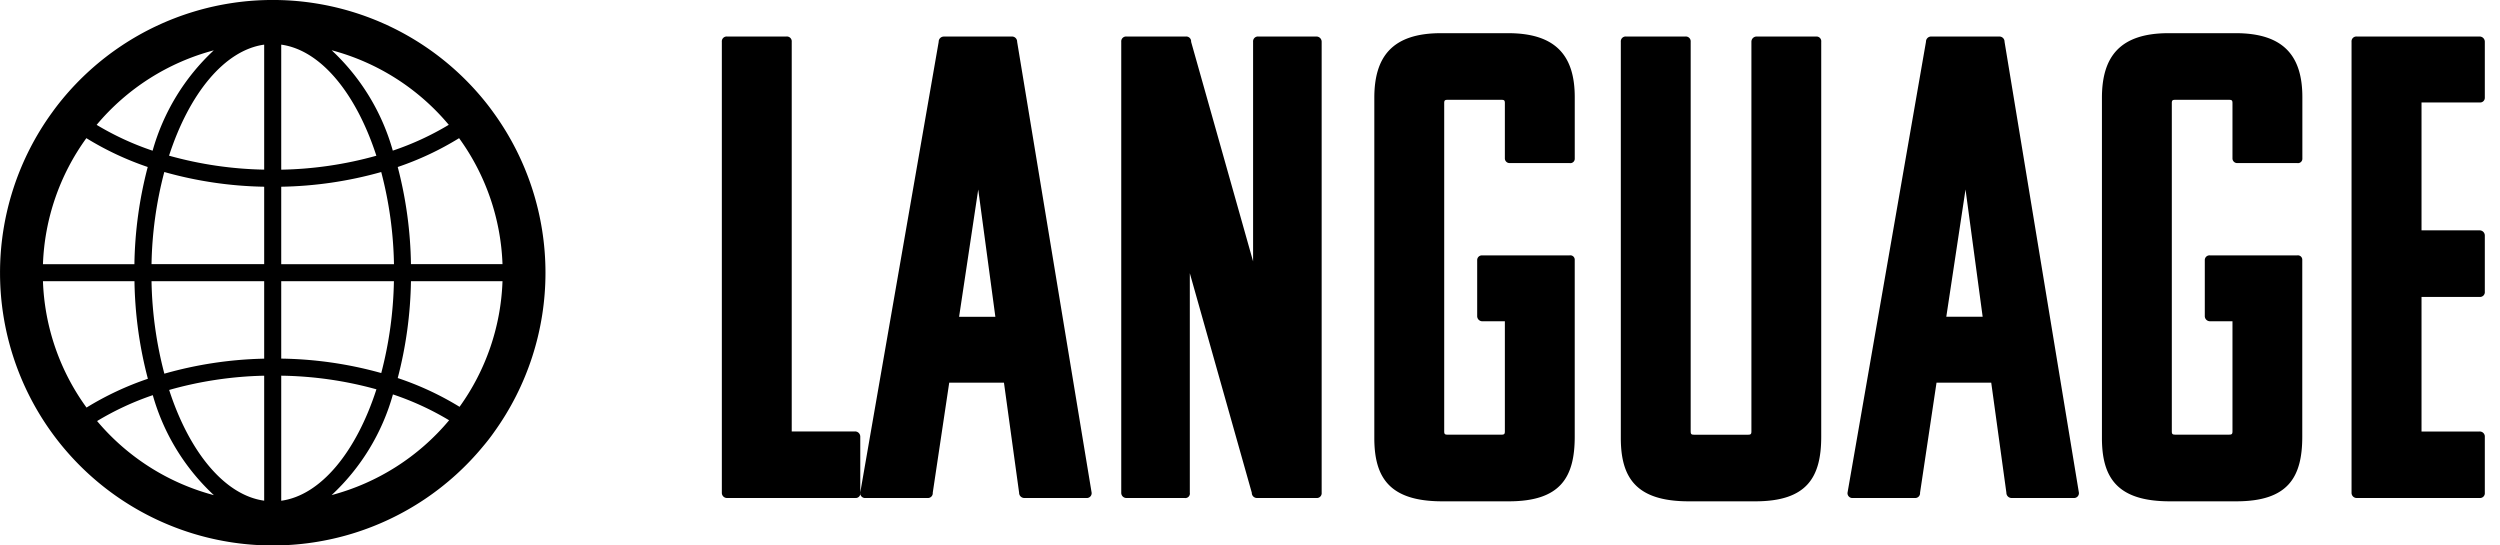 <svg xmlns="http://www.w3.org/2000/svg" width="110" height="24" viewBox="0 0 110 24">
  <defs>
    <style>
      .cls-1 {
        fill-rule: evenodd;
      }
    </style>
  </defs>
  <path id="language" class="cls-1" d="M21.713,4.954c-0.143-.2-0.292-0.394-0.45-0.585a12,12,0,0,0-18.524,0q-0.237.287-.45,0.585A12,12,0,0,0,2.3,19.065c0.146,0.2.3,0.4,0.461,0.593a12,12,0,0,0,18.51-.038c0.162-.191.316-0.39,0.459-0.593A12,12,0,0,0,21.713,4.954Zm0.4,6.669H18.082A17.877,17.877,0,0,0,17.5,7.348,13.18,13.18,0,0,0,20.2,6.079,10.049,10.049,0,0,1,22.11,11.624ZM12.374,1.964c1.752,0.243,3.3,2.161,4.186,4.888a16.631,16.631,0,0,1-4.186.614v-5.5Zm-0.75,0v5.5a16.631,16.631,0,0,1-4.186-.614C8.323,4.126,9.872,2.208,11.624,1.964Zm0,6.251v3.408H6.667a17.068,17.068,0,0,1,.562-4.055A17.218,17.218,0,0,0,11.624,8.216Zm0,4.158v3.408a17.324,17.324,0,0,0-4.392.661,17.086,17.086,0,0,1-.565-4.069h4.958Zm0,4.157v5.5c-1.748-.242-3.3-2.153-4.181-4.872A16.581,16.581,0,0,1,11.624,16.531Zm0.75,5.5v-5.5a16.506,16.506,0,0,1,4.189.6C15.68,19.866,14.128,21.79,12.374,22.033Zm0-6.253V12.374h4.958a17.1,17.1,0,0,1-.557,4.04A17.2,17.2,0,0,0,12.374,15.779Zm0-4.156V8.216a17.229,17.229,0,0,0,4.4-.647,17.1,17.1,0,0,1,.561,4.055H12.374Zm7.373-6.13a12.489,12.489,0,0,1-2.464,1.137,9.576,9.576,0,0,0-2.691-4.417A10.1,10.1,0,0,1,19.748,5.494ZM9.406,2.215A9.58,9.58,0,0,0,6.715,6.631,12.494,12.494,0,0,1,4.252,5.494,10.107,10.107,0,0,1,9.406,2.215ZM3.8,6.079A13.226,13.226,0,0,0,6.5,7.348a17.875,17.875,0,0,0-.586,4.276H1.89A10.054,10.054,0,0,1,3.8,6.079ZM1.89,12.374H5.917a17.852,17.852,0,0,0,.59,4.292,13.278,13.278,0,0,0-2.7,1.267A10.043,10.043,0,0,1,1.89,12.374Zm2.382,6.152a12.591,12.591,0,0,1,2.451-1.139,9.546,9.546,0,0,0,2.688,4.4A10.1,10.1,0,0,1,4.271,18.525Zm10.317,3.26a9.564,9.564,0,0,0,2.7-4.432,12.448,12.448,0,0,1,2.472,1.138A10.131,10.131,0,0,1,14.588,21.785ZM20.22,17.9A13.167,13.167,0,0,0,17.5,16.634a17.918,17.918,0,0,0,.582-4.26H22.11A10.05,10.05,0,0,1,20.22,17.9Zm17.4,4.009a0.2,0.2,0,0,0,.232-0.232V19.215a0.229,0.229,0,0,0-.232-0.232H34.836V1.839A0.213,0.213,0,0,0,34.6,1.607H31.993a0.213,0.213,0,0,0-.232.232V21.68a0.226,0.226,0,0,0,.232.232H37.62Zm3.914-20.3a0.226,0.226,0,0,0-.232.232L37.85,21.68a0.213,0.213,0,0,0,.232.232h2.727a0.213,0.213,0,0,0,.232-0.232l0.725-4.844h2.408l0.667,4.844a0.229,0.229,0,0,0,.232.232H47.8a0.213,0.213,0,0,0,.232-0.232L44.754,1.839a0.226,0.226,0,0,0-.232-0.232H41.534Zm1.508,6.73,0.754,5.6H42.2ZM57.921,21.912a0.212,0.212,0,0,0,.232-0.232V1.839a0.229,0.229,0,0,0-.232-0.232H55.368a0.213,0.213,0,0,0-.232.232V11.5L52.409,1.839a0.214,0.214,0,0,0-.232-0.232H49.567a0.213,0.213,0,0,0-.232.232V21.68a0.226,0.226,0,0,0,.232.232h2.553a0.2,0.2,0,0,0,.232-0.232V12.021l2.727,9.659a0.226,0.226,0,0,0,.232.232h2.611ZM69.056,11.238H65.228a0.207,0.207,0,0,0-.232.2v2.466a0.226,0.226,0,0,0,.232.232h0.986v4.844c0,0.116-.029.145-0.145,0.145H63.69c-0.116,0-.145-0.029-0.145-0.145V4.537c0-.116.029-0.145,0.145-0.145h2.379c0.116,0,.145.029,0.145,0.145V6.974a0.206,0.206,0,0,0,.232.2h2.611a0.193,0.193,0,0,0,.232-0.2v-2.7c0-1.769-.783-2.814-2.93-2.814H63.4c-2.147,0-2.93,1.044-2.93,2.843V19.273c0,1.74.667,2.785,2.988,2.785h2.93c2.263,0,2.9-1.044,2.9-2.843V11.441A0.193,0.193,0,0,0,69.056,11.238Zm5.334,7.745V1.839a0.213,0.213,0,0,0-.232-0.232H71.548a0.213,0.213,0,0,0-.232.232V19.273c0,1.74.667,2.785,2.988,2.785h2.93c2.262,0,2.9-1.044,2.9-2.843V1.839a0.207,0.207,0,0,0-.2-0.232h-2.64a0.229,0.229,0,0,0-.232.232V18.982c0,0.116-.029.145-0.145,0.145H74.536C74.42,19.127,74.391,19.1,74.391,18.982ZM84.975,1.607a0.226,0.226,0,0,0-.232.232L81.291,21.68a0.213,0.213,0,0,0,.232.232H84.25a0.213,0.213,0,0,0,.232-0.232l0.725-4.844h2.407l0.667,4.844a0.229,0.229,0,0,0,.232.232h2.727a0.214,0.214,0,0,0,.232-0.232L88.2,1.839a0.226,0.226,0,0,0-.232-0.232H84.975Zm1.508,6.73,0.754,5.6h-1.6Zm14.588,2.9H97.243a0.207,0.207,0,0,0-.232.2v2.466a0.226,0.226,0,0,0,.232.232h0.986v4.844c0,0.116-.029.145-0.145,0.145H95.705c-0.116,0-.145-0.029-0.145-0.145V4.537c0-.116.029-0.145,0.145-0.145h2.379c0.116,0,.145.029,0.145,0.145V6.974a0.206,0.206,0,0,0,.232.2h2.611a0.193,0.193,0,0,0,.232-0.2v-2.7c0-1.769-.783-2.814-2.93-2.814H95.415c-2.147,0-2.93,1.044-2.93,2.843V19.273c0,1.74.667,2.785,2.988,2.785H98.4c2.263,0,2.9-1.044,2.9-2.843V11.441A0.193,0.193,0,0,0,101.072,11.238ZM109.1,21.912a0.212,0.212,0,0,0,.232-0.232V19.186a0.224,0.224,0,0,0-.232-0.2h-2.553V13.065H109.1a0.212,0.212,0,0,0,.232-0.232V10.367a0.229,0.229,0,0,0-.232-0.232h-2.553V4.508H109.1a0.206,0.206,0,0,0,.232-0.2V1.839a0.229,0.229,0,0,0-.232-0.232h-5.4a0.213,0.213,0,0,0-.232.232V21.68a0.226,0.226,0,0,0,.232.232h5.4Z"/>
</svg>
